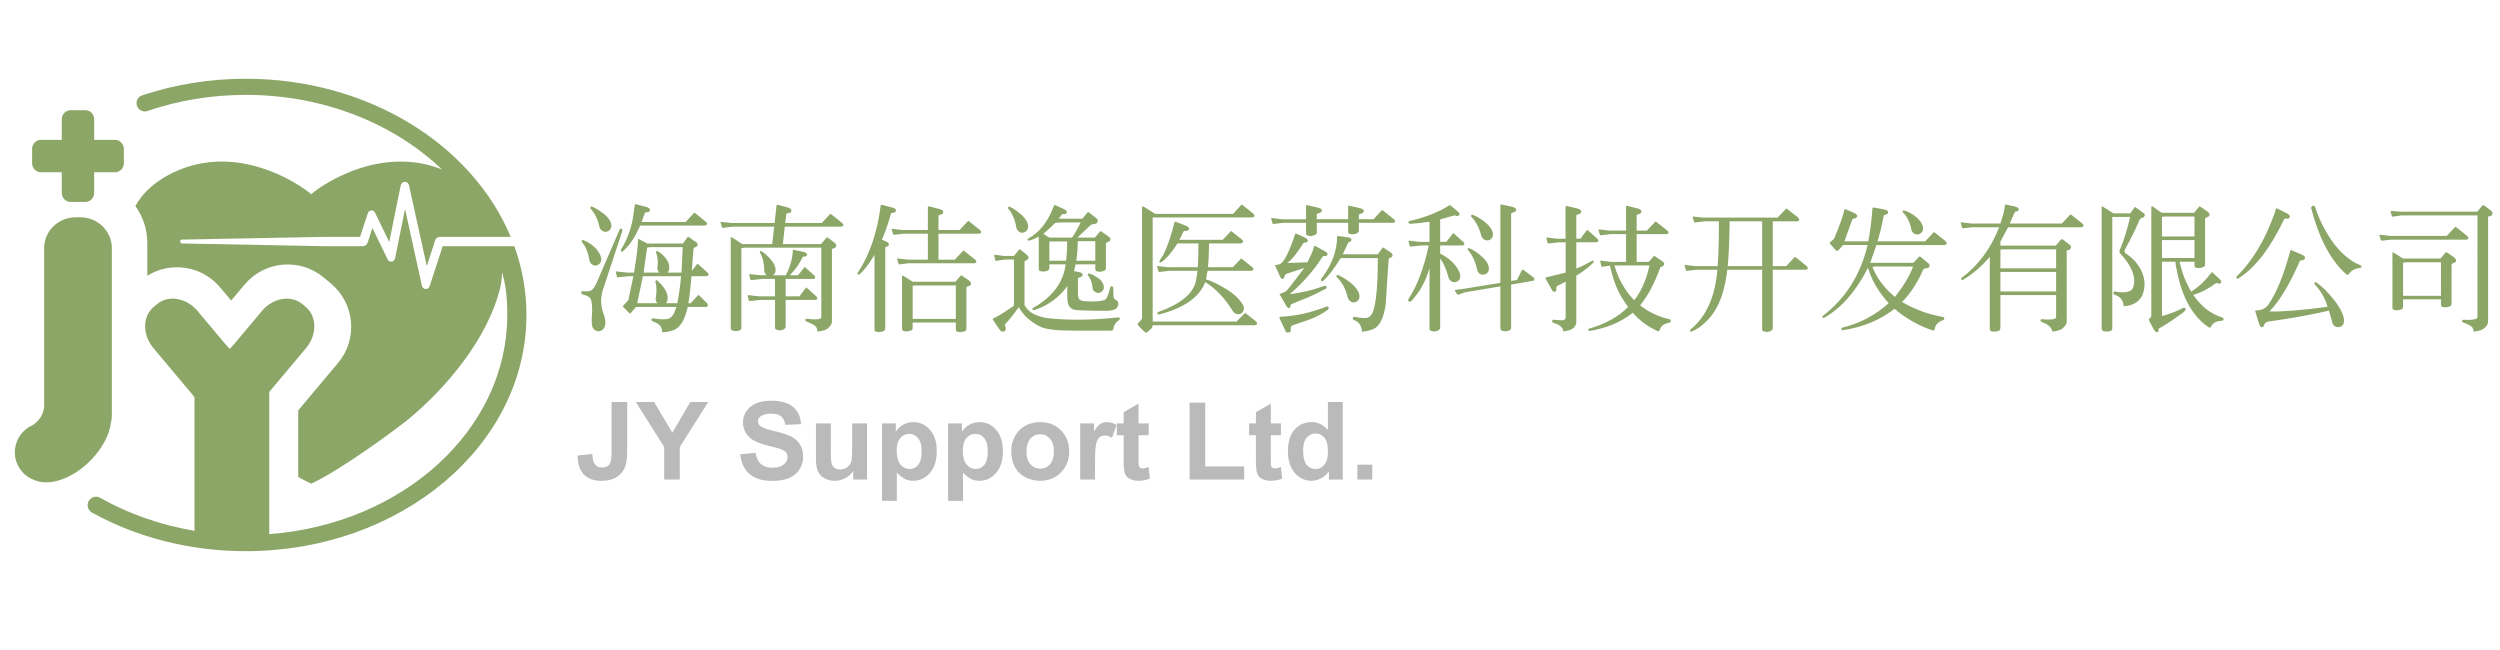 <?xml version="1.0" encoding="utf-8"?>
<!DOCTYPE svg PUBLIC "-//W3C//DTD SVG 1.0//EN" "http://www.w3.org/TR/2001/REC-SVG-20010904/DTD/svg10.dtd">
<svg version="1.0" id="logo_1" xmlns="http://www.w3.org/2000/svg" xmlns:xlink="http://www.w3.org/1999/xlink" x="0px" y="0px"
	 width="254px" height="66px" viewBox="402.5 479.5 254 66" enable-background="new 402.5 479.5 254 66" xml:space="preserve">
<g>
	<path fill="#8CA667" d="M465.574,502.729c0.057-0.028,0.084-0.014,0.127,0.042c0.042,0.056,0.042,0.154,0,0.28l-1.947,5.897
		c-0.252,0.827-0.238,1.625,0.042,2.367c0.196,0.504,0.266,0.911,0.182,1.233c-0.069,0.308-0.238,0.518-0.561,0.602
		c-0.252,0.042-0.476-0.056-0.658-0.294c-0.14-0.224-0.182-0.714-0.111-1.429c0.027-0.504,0.014-0.938-0.057-1.303
		c-0.042-0.364-0.322-0.574-0.798-0.672c-0.183-0.056-0.267-0.14-0.253-0.252c0.015-0.084,0.084-0.126,0.267-0.112
		c0.294,0.028,0.546,0.014,0.756-0.084c0.183-0.084,0.351-0.336,0.547-0.756l2.297-5.323
		C465.448,502.813,465.505,502.743,465.574,502.729z M461.61,503.948c0.042-0.07,0.112-0.084,0.183-0.042
		c0.826,0.364,1.387,0.854,1.666,1.457c0.112,0.238,0.154,0.448,0.112,0.645c-0.042,0.196-0.154,0.322-0.35,0.42
		c-0.183,0.084-0.364,0.07-0.532-0.042c-0.154-0.098-0.253-0.224-0.295-0.406c-0.14-0.826-0.392-1.457-0.756-1.863
		C461.597,504.074,461.582,504.018,461.61,503.948z M462.493,500.558c0.042-0.07,0.098-0.098,0.182-0.056
		c0.309,0.126,0.673,0.351,1.106,0.672c0.309,0.238,0.532,0.477,0.673,0.729c0.126,0.224,0.182,0.448,0.154,0.645
		c-0.042,0.182-0.141,0.336-0.322,0.434c-0.196,0.098-0.378,0.098-0.532,0c-0.183-0.098-0.295-0.224-0.337-0.392
		c-0.182-0.827-0.504-1.457-0.882-1.863C462.479,500.684,462.465,500.628,462.493,500.558z M472.438,510.307h0.238l0.7-0.771
		c0.056-0.07,0.112-0.07,0.182,0l0.785,0.771c0.069,0.07,0.084,0.154,0.069,0.252c-0.042,0.084-0.126,0.126-0.252,0.126h-1.793
		c-0.224,1.079-0.603,1.821-1.12,2.185c-0.322,0.238-0.813,0.351-1.457,0.393c-0.014-0.238-0.07-0.462-0.196-0.645
		c-0.168-0.182-0.42-0.336-0.757-0.462c-0.111-0.028-0.168-0.098-0.153-0.182c0.014-0.098,0.084-0.14,0.196-0.126
		c0.812,0.126,1.358,0.126,1.61,0c0.309-0.14,0.546-0.532,0.729-1.163h-4.104l-0.603,0.701l-0.756-0.757l0.588-0.644l0.505-2.423
		h-0.463l-1.078,0.112c-0.07,0.014-0.112,0-0.126-0.042l-0.112-0.49c-0.014-0.07,0.014-0.084,0.126-0.056l1.009,0.112h0.714
		c0.225-1.387,0.379-2.549,0.421-3.446l0.924,0.49h3.628l0.463-0.658c0.027-0.042,0.069-0.042,0.126,0l0.729,0.518
		c0.14,0.084,0.196,0.182,0.168,0.308c-0.028,0.098-0.112,0.182-0.294,0.224c-0.07,0.014-0.126,0.112-0.141,0.294l-0.154,2.087
		l0.519-0.658c0.042-0.07,0.084-0.07,0.141,0l0.938,0.84c0.084,0.084,0.126,0.168,0.098,0.238c-0.042,0.084-0.098,0.126-0.196,0.126
		h-1.541C472.662,508.739,472.551,509.663,472.438,510.307z M467.536,502.421c-0.505,1.176-1.093,2.045-1.737,2.591
		c-0.084,0.056-0.141,0.056-0.196,0.014c-0.042-0.056-0.042-0.126,0.028-0.225c0.336-0.532,0.616-1.148,0.854-1.863
		c0.21-0.616,0.35-1.303,0.42-2.017l0.098-0.603c0-0.07,0.028-0.084,0.099-0.07l1.022,0.266c0.294,0.084,0.435,0.196,0.42,0.336
		c-0.014,0.14-0.153,0.224-0.406,0.224c-0.069,0-0.111,0.028-0.126,0.084l-0.322,0.896h4.469l0.813-0.883
		c0.056-0.07,0.112-0.07,0.182,0l1.037,0.841c0.126,0.098,0.168,0.196,0.14,0.266c-0.042,0.084-0.126,0.126-0.252,0.14h-2.115
		H467.536z M470.155,510.307h1.162c0.183-0.98,0.309-1.905,0.379-2.746h-3.881l-0.574,2.746h2.031v-0.014
		c-0.112-0.14-0.168-0.294-0.154-0.476c0.112-0.63,0.112-1.191-0.014-1.639c-0.042-0.056-0.028-0.112,0.028-0.168
		c0.042-0.056,0.098-0.056,0.168,0.014c0.574,0.504,0.925,1.022,1.022,1.527c0.028,0.266,0.014,0.49-0.084,0.658L470.155,510.307z
		 M470.31,507.198h1.429l0.126-2.591h-3.278l-0.336,0.042l-0.364,2.549h1.611c-0.141-0.126-0.21-0.294-0.21-0.462
		c0.084-0.588,0.042-1.106-0.112-1.513c-0.042-0.056-0.028-0.112,0-0.182c0.056-0.042,0.112-0.042,0.182,0
		c0.547,0.35,0.938,0.785,1.093,1.289c0.07,0.266,0.056,0.491-0.014,0.672L470.31,507.198z"/>
	<path fill="#8CA667" d="M485.948,504.662h-7.704l-0.421,0.042v8.11c0,0.111-0.056,0.195-0.153,0.252
		c-0.295,0.098-0.547,0.098-0.785,0c-0.098-0.057-0.14-0.141-0.14-0.252v-9.119c0-0.112,0.028-0.14,0.126-0.07l1.051,0.672h3.039
		l0.196-1.765h-4.258l-0.896,0.112c-0.099,0.014-0.141,0-0.154-0.056l-0.14-0.49c-0.015-0.056,0.027-0.07,0.153-0.042l0.938,0.098
		h4.398l0.196-1.751c0.014-0.084,0.042-0.126,0.112-0.098l0.967,0.252c0.308,0.084,0.448,0.21,0.434,0.364
		c-0.014,0.154-0.14,0.238-0.364,0.238c-0.098,0.014-0.14,0.056-0.153,0.126l-0.112,0.869h3.712l0.813-0.869
		c0.042-0.07,0.098-0.07,0.168,0l1.093,0.869c0.098,0.098,0.14,0.182,0.111,0.266c-0.042,0.07-0.126,0.112-0.252,0.112h-5.687
		l-0.196,1.765h3.88l0.519-0.616c0.056-0.07,0.126-0.07,0.196-0.014l0.658,0.504c0.14,0.112,0.196,0.224,0.154,0.336
		c-0.028,0.14-0.141,0.224-0.337,0.252c-0.069,0.014-0.098,0.028-0.084,0.07v7.34c0,0.21-0.111,0.42-0.35,0.631
		c-0.196,0.209-0.574,0.336-1.121,0.392c-0.014-0.153-0.042-0.322-0.14-0.49c-0.154-0.168-0.477-0.35-0.98-0.532
		c-0.099-0.042-0.126-0.098-0.099-0.182c0.015-0.098,0.07-0.126,0.154-0.098c0.561,0.07,0.994,0.084,1.274,0.014
		c0.126-0.042,0.183-0.112,0.183-0.224V504.662z M479.785,509.971l-1.079,0.112c-0.07,0.014-0.112,0-0.126-0.042l-0.112-0.49
		c-0.014-0.07,0.028-0.084,0.126-0.056l1.009,0.112h1.639v-1.765h-1.288l-1.079,0.112c-0.069,0-0.112,0-0.126-0.042l-0.126-0.504
		c-0.014-0.056,0.028-0.07,0.14-0.042l0.995,0.098h0.63c-0.14-0.126-0.238-0.28-0.238-0.448c0-0.742-0.153-1.345-0.42-1.807
		c-0.042-0.042-0.056-0.098-0.014-0.168c0.056-0.042,0.112-0.042,0.182,0c0.267,0.154,0.547,0.42,0.869,0.771
		c0.448,0.504,0.616,0.98,0.49,1.401c-0.057,0.112-0.126,0.182-0.225,0.252h1.303c0.42-0.784,0.673-1.639,0.715-2.507
		c0.014-0.07,0.056-0.098,0.126-0.07l0.924,0.196c0.267,0.056,0.406,0.154,0.393,0.28c0,0.14-0.126,0.21-0.364,0.21
		c-0.056,0-0.098,0.042-0.126,0.14c-0.294,0.63-0.742,1.219-1.261,1.751h0.841l0.616-0.771c0.042-0.07,0.098-0.07,0.14,0
		l0.869,0.771c0.098,0.084,0.14,0.168,0.111,0.252c-0.042,0.084-0.111,0.126-0.21,0.126h-2.787v1.765h1.4l0.631-0.84
		c0.042-0.07,0.084-0.07,0.14,0l0.938,0.84c0.084,0.084,0.126,0.154,0.098,0.238c-0.027,0.084-0.098,0.126-0.195,0.126h-3.012v2.718
		c0,0.098-0.07,0.196-0.21,0.28c-0.225,0.111-0.463,0.126-0.687,0.041c-0.126-0.041-0.196-0.111-0.183-0.209v-2.83H479.785z"/>
	<path fill="#8CA667" d="M489.862,507.352c-0.084,0.056-0.153,0.056-0.21,0.014c-0.056-0.042-0.042-0.112,0.028-0.21
		c1.177-1.765,1.947-4.034,2.297-6.78c0.015-0.056,0.042-0.084,0.099-0.07l1.036,0.266c0.294,0.07,0.435,0.182,0.42,0.336
		c-0.014,0.14-0.153,0.21-0.406,0.224c-0.056,0-0.098,0.028-0.111,0.084c-0.238,0.883-0.532,1.765-0.911,2.634l0.505,0.224
		c0.153,0.07,0.21,0.168,0.196,0.294c-0.015,0.098-0.085,0.168-0.196,0.182c-0.112,0.014-0.168,0.042-0.168,0.084v8.223
		c-0.015,0.126-0.07,0.224-0.183,0.294c-0.266,0.098-0.504,0.112-0.756,0.042c-0.112-0.042-0.169-0.112-0.154-0.21v-7.592
		C490.871,506.203,490.381,506.862,489.862,507.352z M494.835,506.245l-0.896,0.112c-0.098,0.014-0.14,0-0.153-0.056l-0.127-0.476
		c-0.014-0.07,0.015-0.084,0.141-0.056l0.952,0.112h2.018v-2.633h-2.479l-0.896,0.098c-0.098,0.014-0.141,0-0.154-0.056l-0.14-0.476
		c-0.015-0.07,0.027-0.084,0.153-0.056l0.953,0.112h2.563v-2.339c-0.015-0.07,0.042-0.084,0.168-0.056l1.078,0.28
		c0.225,0.07,0.322,0.168,0.322,0.28c0,0.154-0.111,0.252-0.378,0.308c-0.07,0.014-0.112,0.042-0.112,0.112v1.415h2.144l0.813-0.869
		c0.042-0.07,0.098-0.07,0.168,0l1.093,0.869c0.098,0.098,0.14,0.182,0.111,0.266c-0.042,0.07-0.126,0.112-0.252,0.112h-4.076v2.633
		h1.653l0.813-0.868c0.042-0.07,0.098-0.07,0.168,0l1.093,0.868c0.098,0.098,0.14,0.182,0.111,0.266
		c-0.042,0.056-0.126,0.098-0.252,0.098h-2.157H494.835z M495.228,512.842c0,0.07-0.042,0.141-0.112,0.211
		c-0.294,0.14-0.588,0.154-0.868,0.056c-0.056-0.042-0.099-0.099-0.099-0.196v-5.309c-0.014-0.112,0.028-0.14,0.099-0.098
		l0.98,0.616h4.343l0.504-0.588c0.042-0.07,0.112-0.07,0.196,0l0.672,0.462c0.322,0.266,0.294,0.49-0.14,0.617
		c-0.07,0.014-0.112,0.07-0.112,0.14v4.118c0,0.126-0.042,0.225-0.14,0.267c-0.267,0.111-0.519,0.126-0.771,0.07
		c-0.112-0.028-0.168-0.112-0.168-0.238v-0.701h-4.385V512.842z M499.612,511.904V508.5h-4.146l-0.238,0.042v3.362H499.612z"/>
	<path fill="#8CA667" d="M508.275,512.731c-1.037-0.49-1.793-1.177-2.27-2.017c-0.532,0.742-0.994,1.331-1.373,1.708
		c-0.042,0.056-0.042,0.154,0.015,0.28c0.084,0.183,0.056,0.337-0.099,0.462c-0.168,0.084-0.336,0.043-0.49-0.168l-0.603-0.896
		c-0.098-0.126-0.126-0.21-0.056-0.238c0.351-0.14,1.064-0.574,2.115-1.303v-4.692h-0.925l-0.756,0.112
		c-0.126,0.042-0.196,0.028-0.211-0.028l-0.111-0.504c-0.015-0.07,0.042-0.084,0.14-0.056l0.826,0.112h1.037l0.532-0.645
		c0.042-0.042,0.084-0.042,0.126,0l0.673,0.546c0.126,0.112,0.168,0.21,0.153,0.308c-0.027,0.126-0.126,0.21-0.294,0.252
		c-0.07,0.014-0.112,0.084-0.112,0.21v4.342c0.196,0.35,0.49,0.645,0.869,0.854c0.378,0.182,0.813,0.336,1.316,0.434
		c2.129,0.252,4.58,0.238,7.326-0.056c0.098-0.014,0.154,0.028,0.168,0.112c0.014,0.07-0.042,0.154-0.168,0.224
		c-0.28,0.21-0.448,0.504-0.49,0.84c-0.015,0.099-0.07,0.141-0.183,0.169h-3.782C509.941,513.095,508.821,512.969,508.275,512.731z
		 M504.927,500.558c0.042-0.07,0.112-0.084,0.183-0.042c0.308,0.14,0.687,0.392,1.078,0.729c0.309,0.266,0.519,0.518,0.645,0.784
		c0.112,0.224,0.154,0.448,0.112,0.645c-0.042,0.182-0.154,0.322-0.364,0.42c-0.168,0.084-0.351,0.07-0.519-0.042
		c-0.153-0.098-0.252-0.238-0.294-0.393c-0.14-0.854-0.435-1.499-0.813-1.933C504.913,500.684,504.899,500.628,504.927,500.558z
		 M515.854,510.882c-0.141,0.098-0.406,0.168-0.799,0.196c-2.073,0-3.235-0.042-3.474-0.126s-0.406-0.238-0.505-0.448
		c-0.098-0.182-0.14-0.49-0.14-0.938v-0.995c-0.813,1.135-1.934,1.961-3.32,2.423c-0.111,0.042-0.182,0.014-0.21-0.056
		c-0.027-0.07,0-0.14,0.099-0.182c1.891-1.065,2.97-2.494,3.249-4.258v-0.14h-1.639v0.42c0,0.056-0.042,0.126-0.112,0.196
		c-0.294,0.14-0.588,0.154-0.854,0.056c-0.069-0.042-0.111-0.098-0.111-0.196v-3.292c-0.336,0.182-0.658,0.322-0.967,0.406
		c-0.07,0.014-0.126,0-0.168-0.07c-0.014-0.056,0.014-0.112,0.084-0.154c1.148-0.63,2.017-1.737,2.592-3.32
		c0.014-0.056,0.069-0.084,0.14-0.056l0.813,0.364c0.266,0.126,0.393,0.252,0.351,0.378c-0.043,0.154-0.169,0.196-0.364,0.154
		c-0.07-0.014-0.126,0.028-0.183,0.112l-0.266,0.364h2.409l0.476-0.602c0.07-0.084,0.141-0.084,0.238,0l0.687,0.546
		c0.154,0.14,0.196,0.28,0.112,0.42c-0.07,0.126-0.225,0.196-0.463,0.196c-0.098,0-0.21,0.07-0.336,0.196l-1.232,1.163h1.779
		l0.49-0.588c0.056-0.07,0.126-0.07,0.21,0l0.672,0.462c0.322,0.266,0.28,0.477-0.14,0.617c-0.07,0.014-0.112,0.07-0.112,0.14v2.479
		c0,0.112-0.056,0.21-0.154,0.252c-0.252,0.126-0.518,0.14-0.756,0.07c-0.112-0.028-0.168-0.112-0.168-0.238v-0.476h-2.003
		l-0.154,0.686l0.42,0.084c0.294,0.042,0.448,0.154,0.448,0.294s-0.14,0.238-0.406,0.294c-0.042,0-0.07,0.028-0.07,0.098v1.443
		c0,0.238,0.015,0.406,0.057,0.504c0.042,0.112,0.112,0.196,0.21,0.252l0.322,0.084c1.162,0.084,1.919,0.014,2.227-0.182
		c0.141-0.154,0.309-0.546,0.448-1.176c0.028-0.112,0.085-0.168,0.183-0.154c0.098,0,0.14,0.07,0.14,0.196l0.028,0.826
		c0.028,0.196,0.098,0.322,0.225,0.364c0.168,0.056,0.266,0.196,0.266,0.406C516.105,510.587,516.021,510.756,515.854,510.882z
		 M511.427,503.639c0.336-0.504,0.63-1.022,0.868-1.541h-1.891l-0.687,0.042c-0.21,0.224-0.616,0.602-1.219,1.121l0.616,0.378h0.294
		H511.427z M510.923,504.032h-1.808v1.961h1.695C510.881,505.447,510.923,504.788,510.923,504.032z M511.847,505.993h1.934v-1.989
		h-1.779C512.001,504.648,511.945,505.321,511.847,505.993z M513.023,507.352c0.042-0.07,0.099-0.084,0.168-0.056
		c0.238,0.07,0.49,0.196,0.813,0.406c0.448,0.294,0.673,0.672,0.645,1.079c-0.042,0.196-0.14,0.336-0.322,0.42
		c-0.182,0.084-0.35,0.084-0.504-0.014c-0.168-0.07-0.28-0.196-0.309-0.364c-0.042-0.546-0.196-0.995-0.448-1.331
		C513.01,507.449,512.995,507.407,513.023,507.352z"/>
	<path fill="#8CA667" d="M519.613,512.549v0.014c-0.014,0.126-0.056,0.238-0.14,0.322l-0.462,0.406
		c-0.057,0.07-0.253-0.084-0.575-0.421c-0.279-0.267-0.406-0.434-0.336-0.504l0.322-0.336c0.07-0.084,0.112-0.168,0.112-0.252
		v-11.262c0.014-0.084,0.154-0.042,0.378,0.112l0.952,0.602h7.915l0.813-0.882c0.056-0.056,0.098-0.056,0.168,0l1.051,0.84
		c0.111,0.112,0.153,0.21,0.126,0.28c-0.042,0.07-0.112,0.112-0.238,0.126h-10.086v10.576h8.531l0.784-0.813
		c0.042-0.07,0.098-0.07,0.168,0l0.98,0.771c0.126,0.112,0.168,0.21,0.14,0.28c-0.042,0.084-0.126,0.126-0.252,0.141h-2.115H519.613
		z M520.3,511.442c-0.098,0.014-0.168,0.014-0.21-0.056c-0.028-0.084,0.014-0.154,0.112-0.196c1.05-0.364,1.904-0.813,2.549-1.317
		c0.645-0.49,1.051-1.064,1.233-1.723c0.056-0.238,0.126-0.63,0.182-1.135h-2.914l-0.896,0.112c-0.098,0.014-0.14,0-0.153-0.056
		l-0.141-0.477c-0.014-0.07,0.028-0.084,0.154-0.056l0.938,0.112h3.04c0.042-0.644,0.069-1.457,0.069-2.423h-2.129
		c-0.574,0.911-1.12,1.555-1.639,1.905c-0.084,0.056-0.154,0.056-0.21-0.014c-0.028-0.042,0.112-0.308,0.42-0.756
		c0.378-0.742,0.771-1.835,1.121-3.278c0.014-0.07,0.042-0.084,0.111-0.056l0.98,0.378c0.295,0.112,0.421,0.238,0.393,0.364
		c-0.042,0.154-0.196,0.21-0.435,0.196c-0.056-0.014-0.111,0.014-0.126,0.056l-0.42,0.84h4.398l0.784-0.826
		c0.028-0.07,0.084-0.07,0.154,0l0.994,0.784c0.112,0.098,0.154,0.196,0.126,0.266c-0.042,0.084-0.111,0.126-0.237,0.14h-3.208
		c-0.014,0.938-0.042,1.751-0.112,2.423h2.521l0.799-0.826c0.042-0.07,0.098-0.07,0.153,0l1.037,0.826
		c0.098,0.098,0.126,0.168,0.112,0.252c-0.042,0.07-0.127,0.112-0.253,0.112h-4.412l-0.154,0.869
		c0.616,0.182,1.303,0.532,2.088,1.008c0.658,0.406,1.148,0.84,1.484,1.317c0.168,0.196,0.267,0.406,0.28,0.602
		c0.014,0.196-0.07,0.364-0.225,0.504c-0.168,0.126-0.35,0.14-0.546,0.084c-0.168-0.056-0.309-0.168-0.378-0.322
		c-0.813-1.316-1.766-2.297-2.788-2.913C524.376,509.691,522.821,510.783,520.3,511.442z"/>
	<path fill="#8CA667" d="M536.289,502.141v0.98c-0.014,0.112-0.07,0.182-0.21,0.252c-0.252,0.112-0.477,0.14-0.7,0.07
		c-0.127-0.042-0.183-0.112-0.183-0.21v-1.093h-2.354l-0.896,0.112c-0.098,0.014-0.14,0-0.153-0.056l-0.141-0.477
		c-0.014-0.07,0.028-0.084,0.154-0.056l0.938,0.112h2.451v-1.373c0-0.056,0.042-0.056,0.126-0.056l0.967,0.224
		c0.351,0.07,0.519,0.168,0.519,0.294c0,0.154-0.126,0.266-0.364,0.308c-0.112,0.028-0.168,0.084-0.154,0.154v0.448h3.18v-1.317
		c0-0.056,0.042-0.07,0.126-0.056l0.967,0.224c0.35,0.07,0.504,0.168,0.504,0.294c0,0.154-0.126,0.266-0.35,0.308
		c-0.112,0.028-0.169,0.084-0.154,0.154v0.392h1.484l0.813-0.869c0.042-0.07,0.099-0.07,0.168,0l1.093,0.869
		c0.098,0.098,0.141,0.182,0.112,0.266c-0.042,0.056-0.126,0.098-0.252,0.098h-3.418v0.813c-0.015,0.112-0.084,0.196-0.225,0.266
		c-0.238,0.098-0.476,0.126-0.687,0.056c-0.126-0.028-0.182-0.098-0.182-0.21v-0.924H536.289z M533.319,507.281
		c-0.168,0.042-0.28,0.14-0.308,0.294c-0.028,0.168-0.099,0.252-0.211,0.266c-0.098,0.014-0.21-0.14-0.336-0.435l-0.364-0.813
		c-0.056-0.098-0.07-0.154-0.042-0.168c0.336,0,0.603-0.112,0.742-0.308c0.364-0.42,0.813-1.373,1.303-2.872
		c0.015-0.042,0.057-0.028,0.141,0.014l0.771,0.35c0.266,0.112,0.392,0.238,0.364,0.35c-0.042,0.14-0.154,0.21-0.351,0.196
		c-0.056,0-0.098,0.028-0.14,0.098c-0.575,0.938-1.107,1.597-1.611,1.975l2.06-0.084c0.364-0.714,0.602-1.26,0.672-1.597
		c0.014-0.07,0.056-0.084,0.098-0.07l0.841,0.462c0.309,0.14,0.448,0.28,0.435,0.406c-0.015,0.14-0.168,0.196-0.435,0.168
		l-0.14,0.168c-0.869,1.345-1.961,2.591-3.278,3.712c1.247-0.168,2.354-0.42,3.292-0.771c0.252-0.112,0.42-0.098,0.462,0.014
		c0.042,0.126-0.069,0.238-0.35,0.336c-0.729,0.393-1.485,0.743-2.241,1.023c-0.715,0.28-1.064,0.434-1.064,0.476
		c-0.015,0.21-0.07,0.322-0.183,0.336c-0.098,0.014-0.224-0.126-0.378-0.434l-0.574-0.995l0.645-0.266
		c0.182-0.14,0.798-0.952,1.877-2.395L533.319,507.281z M537.186,510.685c0.14-0.07,0.238-0.056,0.28,0.028
		c0.056,0.098,0.042,0.168-0.042,0.252c-0.547,0.392-1.163,0.714-1.821,0.98l-1.751,0.603c-0.182,0.055-0.252,0.195-0.21,0.434
		c0.042,0.154-0.028,0.252-0.196,0.294c-0.14,0.056-0.266,0-0.336-0.14l-0.603-1.289c-0.042-0.098,0-0.154,0.099-0.168
		c0.826-0.042,1.582-0.14,2.255-0.294C535.589,511.232,536.359,510.993,537.186,510.685z M538.712,505.727
		c-0.672,1.079-1.261,1.849-1.751,2.283c-0.098,0.07-0.153,0.084-0.224,0.028c-0.084-0.084-0.014-0.252,0.182-0.448
		c0.953-1.345,1.429-2.689,1.429-4.02c0-0.07,0.043-0.098,0.141-0.084l0.925,0.126c0.279,0.028,0.406,0.112,0.392,0.252
		c-0.014,0.14-0.098,0.224-0.308,0.252l-0.574,1.219h3.571l0.463-0.659c0.027-0.042,0.069-0.042,0.126,0l0.729,0.49
		c0.126,0.084,0.182,0.182,0.168,0.309c-0.015,0.112-0.112,0.182-0.28,0.224c-0.07,0.014-0.112,0.126-0.126,0.309l-0.295,4.44
		c-0.153,1.148-0.504,1.933-0.966,2.311c-0.309,0.238-0.799,0.379-1.429,0.449c-0.028-0.574-0.309-0.995-0.799-1.191
		c-0.112-0.042-0.154-0.112-0.14-0.21c0.027-0.098,0.098-0.126,0.21-0.112c0.687,0.14,1.148,0.154,1.372,0.056
		c0.183-0.098,0.337-0.28,0.463-0.561c0.336-0.98,0.504-2.815,0.49-5.463H538.712z M538.292,507.506
		c0.042-0.07,0.099-0.098,0.183-0.056c0.35,0.154,0.756,0.406,1.246,0.771c0.645,0.546,0.953,1.051,0.896,1.485
		c-0.028,0.196-0.14,0.35-0.308,0.448c-0.183,0.098-0.364,0.098-0.547,0c-0.154-0.098-0.266-0.224-0.322-0.392
		c-0.224-0.896-0.588-1.597-1.106-2.087C538.278,507.632,538.264,507.576,538.292,507.506z"/>
	<path fill="#8CA667" d="M548.818,512.801c0,0.098-0.07,0.195-0.21,0.279c-0.225,0.112-0.463,0.127-0.7,0.043
		c-0.112-0.043-0.183-0.113-0.169-0.211v-6.163c-0.392,1.331-0.994,2.438-1.849,3.334c-0.112,0.084-0.21,0.098-0.28,0.028
		c-0.056-0.07-0.042-0.182,0.042-0.322c0.854-1.303,1.527-3.096,2.003-5.351h-0.714l-1.079,0.112c-0.069,0.014-0.111,0-0.126-0.042
		l-0.126-0.49c-0.014-0.07,0.028-0.084,0.141-0.056l0.994,0.112h0.994v-2.045c-0.616,0.084-1.261,0.168-1.904,0.21
		c-0.154,0-0.225-0.042-0.238-0.14c0-0.098,0.069-0.154,0.21-0.168c1.526-0.351,2.857-0.883,3.95-1.569
		c0.042-0.028,0.084-0.014,0.126,0.014l0.687,0.588c0.21,0.154,0.266,0.294,0.182,0.392c-0.084,0.112-0.224,0.126-0.406,0.028
		l-0.238,0.042l-1.288,0.364v2.283h0.63l0.645-0.827c0.042-0.07,0.084-0.07,0.141,0l0.924,0.827
		c0.099,0.084,0.141,0.168,0.112,0.252c-0.042,0.084-0.112,0.112-0.21,0.112h-2.241v0.826c0.925,0.477,1.568,1.079,1.905,1.779
		c0.111,0.252,0.168,0.462,0.126,0.659c-0.028,0.196-0.141,0.322-0.337,0.42c-0.195,0.084-0.364,0.07-0.532-0.028
		s-0.266-0.224-0.308-0.392c-0.225-0.854-0.532-1.499-0.854-1.947V512.801z M551.325,509.2l-0.644,0.238
		c-0.057,0.028-0.099,0.014-0.127-0.028l-0.21-0.336c-0.056-0.084-0.027-0.126,0.07-0.126l0.854-0.112l3.67-0.602v-7.872
		c0-0.07,0.042-0.098,0.126-0.084l0.911,0.196c0.378,0.07,0.574,0.182,0.574,0.336c0,0.14-0.141,0.252-0.421,0.308
		c-0.056,0.014-0.098,0.07-0.098,0.168v6.751l0.588-0.084l0.49-0.966c0.057-0.098,0.126-0.112,0.21-0.042l0.981,0.742
		c0.069,0.042,0.098,0.126,0.084,0.224c-0.015,0.07-0.042,0.112-0.099,0.112l-2.255,0.392v4.342
		c0.014,0.127-0.042,0.238-0.168,0.309c-0.252,0.112-0.505,0.126-0.771,0.028c-0.099-0.056-0.154-0.14-0.154-0.253v-4.244
		L551.325,509.2z M551.634,504.774c0.042-0.07,0.112-0.084,0.182-0.042c0.322,0.14,0.715,0.378,1.149,0.756
		c0.308,0.252,0.532,0.532,0.672,0.785c0.126,0.252,0.154,0.476,0.126,0.658c-0.042,0.196-0.154,0.336-0.35,0.434
		c-0.196,0.07-0.364,0.056-0.532-0.028c-0.169-0.098-0.267-0.238-0.295-0.406c-0.182-0.854-0.504-1.527-0.91-1.989
		C551.62,504.9,551.605,504.844,551.634,504.774z M551.97,501.385c0.028-0.07,0.084-0.098,0.168-0.056
		c0.351,0.126,0.729,0.35,1.177,0.687c0.322,0.238,0.547,0.504,0.7,0.756c0.141,0.238,0.196,0.462,0.169,0.63
		c-0.028,0.21-0.141,0.364-0.322,0.462c-0.169,0.084-0.351,0.084-0.532,0c-0.154-0.098-0.267-0.224-0.322-0.392
		c-0.225-0.84-0.561-1.485-1.009-1.933C551.956,501.51,551.941,501.454,551.97,501.385z"/>
	<path fill="#8CA667" d="M562.65,512.282c-0.015,0.21-0.126,0.392-0.322,0.574c-0.21,0.168-0.547,0.267-1.009,0.308
		c0-0.363-0.322-0.658-0.952-0.854c-0.126-0.028-0.183-0.098-0.168-0.21c0.027-0.084,0.098-0.126,0.21-0.112
		c0.603,0.07,0.938,0.07,1.036,0c0.084-0.07,0.126-0.154,0.126-0.252v-3.614l-0.784,0.393c-0.126,0.042-0.182,0.154-0.168,0.322
		c0.028,0.154-0.014,0.267-0.141,0.309c-0.126,0.042-0.252-0.042-0.363-0.294l-0.561-1.008c-0.057-0.098-0.042-0.154,0.042-0.168
		l1.975-0.476v-3.082h-0.63l-1.079,0.112c-0.069,0.014-0.111,0-0.126-0.042l-0.126-0.49c-0.014-0.07,0.028-0.084,0.141-0.056
		l0.994,0.112h0.813v-2.984v-0.182c0-0.126,0.042-0.168,0.14-0.154l0.967,0.224c0.322,0.07,0.477,0.182,0.49,0.322
		c0,0.182-0.126,0.28-0.393,0.322c-0.084,0.014-0.126,0.07-0.111,0.168v2.283h0.42l0.631-0.84c0.042-0.07,0.084-0.07,0.14,0
		l0.938,0.84c0.084,0.084,0.126,0.154,0.098,0.238c-0.042,0.084-0.098,0.126-0.195,0.126h-2.031v2.675
		c0.532-0.21,1.051-0.476,1.568-0.771c0.057-0.056,0.112-0.056,0.168,0c0.057,0.07,0.042,0.126-0.027,0.182
		c-0.477,0.477-1.051,0.911-1.709,1.303V512.282z M565.424,506.581c-0.126,0.042-0.21,0.028-0.225-0.028l-0.111-0.504
		c-0.015-0.07,0.027-0.084,0.153-0.056l0.925,0.112h1.541v-2.815h-1.611l-0.896,0.112c-0.098,0.014-0.14,0-0.154-0.056l-0.14-0.476
		c-0.014-0.07,0.028-0.084,0.154-0.056l0.938,0.112h1.709v-2.451c-0.015-0.07,0.042-0.084,0.154-0.056l1.078,0.28
		c0.225,0.07,0.336,0.168,0.336,0.28c0,0.154-0.126,0.252-0.378,0.308c-0.07,0.014-0.112,0.042-0.112,0.112v1.527h1.037l0.826-0.868
		c0.028-0.07,0.084-0.07,0.154,0l1.093,0.868c0.098,0.098,0.14,0.182,0.111,0.266c-0.042,0.07-0.126,0.098-0.237,0.098h-2.984v2.815
		h1.233l0.476-0.546c0.057-0.07,0.126-0.07,0.183,0l0.756,0.518c0.141,0.098,0.183,0.182,0.141,0.294
		c-0.042,0.126-0.126,0.196-0.267,0.224c-0.07,0.014-0.126,0.07-0.14,0.14c-0.603,1.625-1.289,2.9-2.031,3.782l0.252,0.196
		c0.799,0.574,1.709,0.98,2.703,1.218c0.112,0.014,0.169,0.084,0.169,0.196c0,0.07-0.07,0.126-0.196,0.168
		c-0.519,0.098-0.827,0.337-0.953,0.771c-0.042,0.098-0.111,0.112-0.21,0.07c-0.98-0.448-1.835-1.079-2.521-1.877v0.028
		c-1.177,0.938-2.647,1.554-4.37,1.835c-0.084,0.014-0.126-0.028-0.14-0.099c-0.015-0.069,0.027-0.126,0.098-0.14
		c1.653-0.463,2.983-1.219,3.95-2.2c-0.336-0.448-0.658-0.953-0.938-1.485c-0.378-0.742-0.658-1.611-0.883-2.591v-0.112
		L565.424,506.581z M568.533,509.999c0.351-0.42,0.631-0.911,0.883-1.457c0.294-0.658,0.518-1.345,0.658-2.017v-0.056h-3.544
		c0.238,0.854,0.574,1.597,0.994,2.241C567.791,509.158,568.141,509.593,568.533,509.999z"/>
	<path fill="#8CA667" d="M577.995,506.904c-0.112,1.008-0.309,1.905-0.589,2.745c-0.322,0.896-0.756,1.653-1.288,2.241
		c-0.589,0.645-1.163,1.065-1.724,1.274c-0.069,0.043-0.126,0.043-0.168-0.014c-0.042-0.07-0.027-0.141,0.042-0.182
		c1.583-1.303,2.493-3.32,2.718-6.065h-2.144l-0.896,0.112c-0.098,0.014-0.14,0-0.153-0.056l-0.141-0.476
		c-0.014-0.07,0.028-0.084,0.154-0.056l0.938,0.112h2.27c0.084-0.925,0.126-2.452,0.126-4.553h-1.471l-0.911,0.112
		c-0.084,0-0.126,0-0.14-0.056l-0.141-0.49c-0.014-0.056,0.028-0.07,0.154-0.042l0.938,0.098h7.536l0.826-0.869
		c0.043-0.07,0.099-0.07,0.154,0l1.106,0.869c0.084,0.098,0.126,0.182,0.099,0.266c-0.028,0.07-0.112,0.112-0.238,0.112h-2.438
		v4.553h1.373l0.813-0.883c0.042-0.056,0.098-0.056,0.168,0l1.093,0.883c0.098,0.098,0.14,0.182,0.111,0.252
		c-0.042,0.07-0.126,0.112-0.252,0.112h-3.306v5.953c0,0.099-0.07,0.196-0.21,0.28c-0.224,0.098-0.462,0.111-0.687,0.042
		c-0.126-0.042-0.196-0.112-0.182-0.21v-6.065H577.995z M581.539,501.987h-3.306c-0.028,2.087-0.099,3.614-0.196,4.553h3.502
		V501.987z"/>
	<path fill="#8CA667" d="M592.317,504.018c0.182-0.966,0.336-2.073,0.42-3.306c0.014-0.098,0.056-0.14,0.14-0.126l1.009,0.182
		c0.294,0.056,0.448,0.154,0.448,0.28c0.014,0.126-0.098,0.224-0.308,0.28c-0.085,0.014-0.141,0.07-0.154,0.14
		c-0.141,0.813-0.351,1.667-0.616,2.549h4.847l0.813-0.869c0.056-0.07,0.111-0.07,0.182,0l1.036,0.827
		c0.127,0.112,0.169,0.21,0.141,0.28c-0.042,0.084-0.126,0.126-0.252,0.14h-6.878l-0.631,1.807h4.385l0.546-0.588
		c0.07-0.07,0.127-0.07,0.211,0l0.756,0.63c0.126,0.098,0.168,0.21,0.112,0.336c-0.042,0.112-0.183,0.182-0.42,0.196
		c-0.112,0-0.196,0.056-0.238,0.182c-0.561,1.289-1.275,2.368-2.115,3.222c1.204,0.715,2.591,1.247,4.104,1.513
		c0.111,0,0.168,0.056,0.182,0.168c0.014,0.084-0.042,0.154-0.168,0.182c-0.49,0.182-0.757,0.49-0.813,0.911
		c-0.014,0.098-0.084,0.14-0.196,0.111c-1.345-0.434-2.647-1.163-3.88-2.185c-1.457,1.135-3.208,1.863-5.253,2.171
		c-0.07,0.014-0.126-0.014-0.14-0.098c-0.015-0.099,0.027-0.154,0.111-0.169c1.779-0.434,3.348-1.274,4.693-2.479
		c-1.009-1.107-1.724-2.312-2.102-3.586v-0.028c-1.177,2.354-2.661,4.063-4.427,5.085c-0.098,0.042-0.153,0.042-0.196-0.028
		c-0.027-0.084,0-0.154,0.099-0.21c2.255-1.737,3.768-4.132,4.482-7.144h-2.521l-0.028,0.07l-0.462,0.504
		c-0.07,0.056-0.168,0.014-0.309-0.14l-0.462-0.532c-0.07-0.07-0.07-0.14-0.014-0.196l0.392-0.35
		c0.561-1.331,0.911-2.297,1.037-2.914l0.028-0.07c0-0.042,0.027-0.042,0.111,0l0.729,0.309c0.322,0.126,0.462,0.252,0.448,0.392
		c-0.014,0.126-0.14,0.21-0.378,0.252c-0.07,0.014-0.126,0.07-0.168,0.196l-0.757,2.101H592.317z M595.034,509.663
		c0.869-1.121,1.499-2.143,1.835-3.082h-3.908l-0.224,0.042c0.308,0.771,0.729,1.457,1.261,2.045
		C594.292,509.018,594.628,509.341,595.034,509.663z M595.819,500.936c0.042-0.056,0.098-0.084,0.182-0.042
		c0.771,0.266,1.358,0.7,1.723,1.274c0.126,0.238,0.183,0.462,0.154,0.645c-0.028,0.196-0.14,0.35-0.322,0.448
		c-0.168,0.084-0.35,0.084-0.532,0c-0.154-0.098-0.266-0.224-0.322-0.392c-0.14-0.757-0.42-1.345-0.84-1.765
		C595.805,501.062,595.791,501.006,595.819,500.936z"/>
	<path fill="#8CA667" d="M605.743,512.828c-0.015,0.084-0.042,0.168-0.099,0.252c-0.294,0.127-0.561,0.154-0.84,0.07
		c-0.099-0.056-0.154-0.141-0.141-0.238v-7.312c-0.854,0.994-1.765,1.765-2.718,2.325c-0.069,0.028-0.14,0.028-0.182-0.028
		c-0.028-0.07-0.014-0.14,0.056-0.182c1.682-1.261,2.956-2.97,3.796-5.127h-2.717l-0.896,0.098c-0.099,0.014-0.141,0-0.154-0.042
		l-0.14-0.49c-0.015-0.056,0.027-0.07,0.153-0.056l0.938,0.112h2.942c0.252-0.756,0.42-1.373,0.462-1.835
		c0-0.056,0.042-0.098,0.098-0.084l0.883,0.182c0.28,0.07,0.435,0.168,0.42,0.294c-0.014,0.154-0.126,0.225-0.322,0.225
		c-0.056,0-0.266,0.434-0.588,1.218h5.295l0.813-0.868c0.042-0.07,0.098-0.07,0.168,0l1.093,0.868
		c0.098,0.098,0.14,0.182,0.111,0.266c-0.042,0.07-0.126,0.112-0.252,0.112h-7.396l-0.784,1.457v0.406h5.631l0.518-0.602
		c0.057-0.07,0.127-0.07,0.196-0.014l0.658,0.504c0.141,0.098,0.196,0.21,0.154,0.336c-0.027,0.14-0.14,0.224-0.336,0.252
		c-0.07,0.014-0.098,0.028-0.084,0.07v7.172c0,0.21-0.112,0.42-0.351,0.631c-0.196,0.209-0.574,0.336-1.12,0.392
		c-0.028-0.406-0.393-0.728-1.064-0.98c-0.099-0.028-0.141-0.084-0.126-0.168c0.027-0.098,0.084-0.126,0.168-0.112
		c0.546,0.056,0.952,0.042,1.232-0.028c0.126-0.042,0.182-0.112,0.182-0.224v-2.199h-5.658V512.828z M611.401,506.763v-1.933h-5.406
		l-0.252,0.042v1.891H611.401z M611.401,509.116v-1.989h-5.658v1.989H611.401z"/>
	<path fill="#8CA667" d="M617.865,504.914c0.435-1.022,0.785-2.143,1.051-3.376h-1.807v11.332c0,0.112-0.056,0.196-0.154,0.253
		c-0.28,0.084-0.546,0.084-0.784,0c-0.084-0.057-0.126-0.141-0.141-0.253v-12.298c0-0.112,0.042-0.14,0.127-0.07l1.064,0.672h1.723
		l0.406-0.588c0.042-0.056,0.098-0.056,0.168,0l0.742,0.546c0.126,0.084,0.168,0.182,0.141,0.28
		c-0.028,0.112-0.126,0.196-0.28,0.224c-0.112,0.014-0.196,0.098-0.252,0.224c-0.393,0.925-0.854,1.863-1.359,2.773
		c-0.182,0.28-0.21,0.477-0.069,0.588c0.756,0.49,1.316,1.121,1.652,1.849c0.378,0.868,0.393,1.695,0.042,2.493
		c-0.336,0.63-0.967,0.995-1.863,1.051l-0.027-0.168c-0.07-0.49-0.364-0.827-0.896-0.995c-0.112-0.042-0.154-0.112-0.126-0.21
		c0.042-0.126,0.098-0.154,0.168-0.126c0.798,0.154,1.358,0.098,1.681-0.154c0.07-0.084,0.14-0.21,0.196-0.364
		c0.252-0.953-0.183-2.073-1.316-3.306C617.838,505.195,617.81,505.054,617.865,504.914z M628.273,511.75
		c0.112,0.042,0.154,0.112,0.14,0.224c-0.014,0.07-0.098,0.112-0.224,0.126c-0.532,0.014-0.896,0.224-1.064,0.617
		c-0.042,0.084-0.112,0.098-0.21,0.041l-0.322-0.224c-1.373-1.079-2.298-2.746-2.802-4.958c-0.168-0.756-0.267-1.261-0.267-1.485
		h-1.372v5.519c0.602-0.154,1.232-0.378,1.904-0.701c0.267-0.154,0.421-0.182,0.49-0.07c0.07,0.112-0.056,0.28-0.363,0.504
		c-0.729,0.532-1.289,0.91-1.653,1.134l-0.715,0.42c0.028,0.196-0.014,0.309-0.126,0.336c-0.14,0.057-0.294-0.084-0.476-0.462
		l-0.028-0.07c-0.309-0.518-0.406-0.798-0.351-0.813c0.154-0.056,0.238-0.182,0.238-0.35V500.6c0-0.14,0.042-0.182,0.126-0.126
		l0.925,0.645h3.292l0.49-0.588c0.056-0.07,0.126-0.07,0.196,0l0.672,0.462c0.336,0.266,0.294,0.49-0.126,0.616
		c-0.07,0.014-0.112,0.07-0.112,0.14v4.608c0,0.126-0.056,0.224-0.154,0.266c-0.266,0.126-0.518,0.14-0.77,0.07
		c-0.099-0.028-0.154-0.112-0.154-0.238v-0.364h-1.513c0.238,1.092,0.63,2.115,1.177,3.04c0.77-0.476,1.456-1.135,2.059-1.933
		c0.042-0.056,0.084-0.056,0.14,0.014l0.659,0.616c0.195,0.168,0.252,0.308,0.168,0.42c-0.099,0.098-0.225,0.112-0.393,0.014
		c-0.042-0.014-0.098-0.014-0.14,0.028c-0.742,0.56-1.513,0.952-2.283,1.163C626.116,510.615,627.125,511.4,628.273,511.75z
		 M622.152,503.528h3.306v-2.031h-2.886l-0.42,0.028V503.528z M622.152,505.713h3.306v-1.821h-3.306V505.713z"/>
	<path fill="#8CA667" d="M633.729,500.74c0.015-0.07,0.057-0.084,0.126-0.056l0.967,0.477c0.252,0.14,0.364,0.28,0.322,0.392
		c-0.042,0.154-0.196,0.196-0.435,0.154c-0.069-0.014-0.126,0.014-0.14,0.056c-1.387,2.928-2.941,4.959-4.65,6.023
		c-0.084,0.042-0.154,0.042-0.196-0.014c-0.042-0.07-0.028-0.14,0.056-0.21c1.555-1.541,2.83-3.642,3.769-6.248L633.729,500.74z
		 M632.973,512.17c-0.225,0.042-0.364,0.14-0.421,0.308c-0.042,0.168-0.126,0.266-0.252,0.266s-0.238-0.168-0.336-0.518
		l-0.351-1.177c0.631,0,1.093-0.21,1.373-0.63c0.784-1.121,1.526-2.928,2.199-5.393v-0.098c0.014-0.042,0.07-0.042,0.168,0.014
		l0.896,0.378c0.322,0.112,0.462,0.252,0.435,0.392c-0.028,0.154-0.154,0.238-0.393,0.238c-0.07,0-0.126,0.042-0.154,0.126
		c-1.022,2.339-2.045,4.034-3.067,5.071c1.415,0.028,3.39-0.14,5.911-0.476c-0.224-0.827-0.672-1.597-1.303-2.284
		c-0.042-0.042-0.056-0.098-0.014-0.168c0.056-0.07,0.112-0.07,0.182-0.014c0.547,0.364,1.148,0.952,1.793,1.765
		c0.799,1.037,1.121,1.835,0.98,2.354c-0.056,0.195-0.182,0.322-0.392,0.393c-0.196,0.056-0.379,0.027-0.532-0.084
		c-0.154-0.127-0.225-0.267-0.253-0.449l-0.321-1.121C637.329,511.47,635.283,511.848,632.973,512.17z M639.766,504.438
		c0.827,1.008,1.667,1.667,2.536,2.003c0.098,0.042,0.14,0.098,0.126,0.154c0,0.07-0.057,0.112-0.168,0.126
		c-0.561,0.084-0.939,0.308-1.135,0.658c-0.057,0.07-0.154,0.056-0.295-0.056c-1.555-1.4-2.731-3.642-3.516-6.682
		c0-0.126,0.057-0.196,0.183-0.238c0.111-0.014,0.182,0.042,0.224,0.154C638.197,502.001,638.884,503.289,639.766,504.438z"/>
	<path fill="#8CA667" d="M645.445,503.85l-0.896,0.098c-0.098,0.014-0.14,0-0.154-0.056l-0.14-0.477
		c-0.014-0.07,0.028-0.084,0.154-0.056l0.938,0.112h5.743l0.813-0.868c0.042-0.07,0.098-0.07,0.168,0l1.093,0.868
		c0.098,0.098,0.14,0.182,0.111,0.266c-0.042,0.07-0.126,0.112-0.252,0.112h-2.157H645.445z M654.214,501.385h-7.704l-0.813,0.112
		c-0.098,0.028-0.168,0.014-0.182-0.028l-0.126-0.476c-0.015-0.056,0.027-0.07,0.126-0.056l0.938,0.07h7.732l0.518-0.616
		c0.057-0.056,0.126-0.056,0.196-0.014l0.673,0.519c0.14,0.098,0.196,0.21,0.153,0.336c-0.027,0.14-0.14,0.224-0.35,0.252
		c-0.07,0.014-0.099,0.028-0.084,0.056v10.632c0,0.21-0.099,0.42-0.336,0.631c-0.211,0.209-0.575,0.336-1.121,0.392
		c-0.014-0.14-0.056-0.294-0.154-0.448c-0.126-0.141-0.434-0.308-0.91-0.476c-0.098-0.028-0.141-0.084-0.126-0.182
		c0.028-0.084,0.084-0.112,0.168-0.098c0.546,0.028,0.952,0,1.232-0.084c0.112-0.042,0.168-0.112,0.168-0.224V501.385z
		 M646.65,510.714c0,0.07-0.042,0.14-0.112,0.196c-0.294,0.14-0.588,0.154-0.854,0.056c-0.07-0.042-0.112-0.098-0.112-0.182v-5.533
		c-0.014-0.112,0.028-0.14,0.099-0.098l0.98,0.616h3.81l0.49-0.588c0.057-0.07,0.126-0.07,0.21,0l0.659,0.462
		c0.336,0.266,0.294,0.49-0.127,0.616c-0.069,0.014-0.111,0.07-0.111,0.14v3.95c0,0.126-0.057,0.224-0.154,0.266
		c-0.252,0.126-0.519,0.14-0.771,0.07c-0.098-0.028-0.154-0.112-0.154-0.238v-0.533h-3.852V510.714z M650.502,509.551v-3.404h-3.487
		l-0.364,0.042v3.362H650.502z"/>
</g>
<g>
	<path fill="#BABABA" d="M464.636,520.346h1.584v4.984c0,0.651-0.057,1.153-0.172,1.504c-0.154,0.458-0.433,0.826-0.838,1.104
		s-0.938,0.417-1.601,0.417c-0.777,0-1.375-0.218-1.794-0.653c-0.419-0.435-0.63-1.073-0.634-1.915l1.499-0.172
		c0.018,0.451,0.084,0.771,0.199,0.957c0.172,0.282,0.433,0.424,0.784,0.424c0.354,0,0.605-0.102,0.752-0.304s0.22-0.622,0.22-1.259
		V520.346z"/>
	<path fill="#BABABA" d="M469.98,528.22v-3.314l-2.884-4.56h1.864l1.853,3.115l1.815-3.115h1.832l-2.895,4.571v3.303H469.98z"/>
	<path fill="#BABABA" d="M477.704,525.657l1.547-0.15c0.093,0.52,0.282,0.901,0.566,1.145c0.285,0.243,0.669,0.365,1.152,0.365
		c0.512,0,0.898-0.108,1.157-0.325c0.26-0.217,0.39-0.47,0.39-0.76c0-0.187-0.055-0.345-0.164-0.476
		c-0.109-0.131-0.3-0.244-0.572-0.341c-0.186-0.064-0.61-0.179-1.273-0.344c-0.852-0.211-1.45-0.471-1.794-0.778
		c-0.483-0.434-0.725-0.962-0.725-1.585c0-0.401,0.114-0.776,0.341-1.125c0.227-0.35,0.555-0.615,0.982-0.798
		c0.428-0.183,0.945-0.273,1.55-0.273c0.988,0,1.732,0.216,2.231,0.649c0.5,0.434,0.762,1.012,0.787,1.735l-1.59,0.069
		c-0.068-0.404-0.214-0.695-0.438-0.873c-0.224-0.177-0.56-0.266-1.007-0.266c-0.462,0-0.824,0.095-1.085,0.284
		c-0.168,0.122-0.252,0.285-0.252,0.489c0,0.187,0.079,0.346,0.236,0.478c0.201,0.169,0.688,0.344,1.461,0.527
		c0.773,0.182,1.346,0.371,1.716,0.566c0.371,0.195,0.661,0.462,0.87,0.8c0.21,0.339,0.314,0.757,0.314,1.255
		c0,0.451-0.125,0.873-0.376,1.268c-0.25,0.394-0.605,0.687-1.063,0.878s-1.029,0.287-1.713,0.287c-0.996,0-1.76-0.23-2.293-0.69
		S477.808,526.538,477.704,525.657z"/>
	<path fill="#BABABA" d="M489.188,528.22v-0.854c-0.208,0.304-0.48,0.544-0.819,0.719c-0.338,0.176-0.695,0.264-1.071,0.264
		c-0.383,0-0.727-0.084-1.031-0.252c-0.304-0.169-0.524-0.405-0.661-0.709c-0.136-0.305-0.204-0.726-0.204-1.263v-3.609h1.509v2.621
		c0,0.802,0.028,1.294,0.083,1.475c0.056,0.181,0.157,0.324,0.304,0.43s0.333,0.158,0.559,0.158c0.258,0,0.489-0.07,0.693-0.212
		s0.344-0.317,0.419-0.526c0.075-0.21,0.113-0.723,0.113-1.539v-2.406h1.509v5.704H489.188z"/>
	<path fill="#BABABA" d="M492.109,522.516h1.407v0.838c0.183-0.286,0.43-0.52,0.741-0.698s0.657-0.269,1.037-0.269
		c0.663,0,1.225,0.26,1.687,0.778c0.462,0.52,0.693,1.243,0.693,2.17c0,0.953-0.233,1.693-0.698,2.222s-1.029,0.792-1.692,0.792
		c-0.315,0-0.601-0.063-0.856-0.188c-0.256-0.126-0.526-0.341-0.809-0.645v2.873h-1.509V522.516z M493.603,525.271
		c0,0.642,0.127,1.115,0.381,1.421c0.254,0.307,0.564,0.46,0.929,0.46c0.351,0,0.643-0.141,0.875-0.422s0.349-0.742,0.349-1.383
		c0-0.599-0.12-1.043-0.36-1.332c-0.24-0.291-0.537-0.436-0.892-0.436c-0.369,0-0.675,0.143-0.918,0.427
		C493.724,524.291,493.603,524.712,493.603,525.271z"/>
	<path fill="#BABABA" d="M498.829,522.516h1.407v0.838c0.183-0.286,0.43-0.52,0.741-0.698s0.657-0.269,1.037-0.269
		c0.663,0,1.225,0.26,1.687,0.778c0.462,0.52,0.693,1.243,0.693,2.17c0,0.953-0.232,1.693-0.698,2.222
		c-0.465,0.528-1.029,0.792-1.692,0.792c-0.315,0-0.601-0.063-0.856-0.188c-0.256-0.126-0.526-0.341-0.809-0.645v2.873h-1.509
		V522.516z M500.322,525.271c0,0.642,0.127,1.115,0.381,1.421c0.254,0.307,0.564,0.46,0.929,0.46c0.351,0,0.643-0.141,0.875-0.422
		s0.349-0.742,0.349-1.383c0-0.599-0.12-1.043-0.36-1.332c-0.24-0.291-0.537-0.436-0.892-0.436c-0.369,0-0.675,0.143-0.918,0.427
		C500.443,524.291,500.322,524.712,500.322,525.271z"/>
	<path fill="#BABABA" d="M505.242,525.287c0-0.501,0.124-0.986,0.37-1.456c0.248-0.469,0.598-0.826,1.051-1.074
		c0.453-0.246,0.959-0.37,1.518-0.37c0.862,0,1.569,0.28,2.121,0.841s0.827,1.269,0.827,2.124c0,0.863-0.278,1.578-0.835,2.146
		s-1.258,0.852-2.104,0.852c-0.522,0-1.021-0.118-1.495-0.354s-0.835-0.583-1.083-1.039
		C505.366,526.498,505.242,525.943,505.242,525.287z M506.789,525.368c0,0.565,0.134,0.998,0.403,1.299
		c0.268,0.301,0.6,0.451,0.993,0.451s0.725-0.15,0.991-0.451s0.4-0.737,0.4-1.311c0-0.559-0.134-0.988-0.4-1.289
		s-0.598-0.451-0.991-0.451s-0.726,0.15-0.993,0.451C506.922,524.368,506.789,524.802,506.789,525.368z"/>
	<path fill="#BABABA" d="M513.754,528.22h-1.509v-5.704h1.402v0.812c0.24-0.384,0.457-0.636,0.648-0.758s0.408-0.183,0.652-0.183
		c0.344,0,0.674,0.095,0.992,0.284l-0.467,1.316c-0.254-0.165-0.49-0.247-0.709-0.247c-0.211,0-0.391,0.059-0.537,0.175
		s-0.262,0.326-0.346,0.631s-0.127,0.941-0.127,1.912V528.22z"/>
	<path fill="#BABABA" d="M519.207,522.516v1.203h-1.031v2.299c0,0.466,0.01,0.736,0.029,0.813s0.064,0.141,0.135,0.191
		c0.068,0.05,0.154,0.074,0.254,0.074c0.141,0,0.342-0.048,0.607-0.145l0.129,1.171c-0.352,0.15-0.748,0.226-1.193,0.226
		c-0.271,0-0.516-0.046-0.734-0.137c-0.219-0.092-0.379-0.21-0.48-0.354c-0.104-0.146-0.174-0.341-0.213-0.589
		c-0.033-0.175-0.049-0.529-0.049-1.063v-2.487h-0.693v-1.203h0.693v-1.134l1.516-0.881v2.015H519.207z"/>
	<path fill="#BABABA" d="M523.363,528.22v-7.81h1.59v6.483h3.953v1.326H523.363z"/>
	<path fill="#BABABA" d="M532.645,522.516v1.203h-1.031v2.299c0,0.466,0.01,0.736,0.029,0.813s0.064,0.141,0.135,0.191
		c0.07,0.05,0.154,0.074,0.256,0.074c0.139,0,0.342-0.048,0.607-0.145l0.129,1.171c-0.352,0.15-0.75,0.226-1.193,0.226
		c-0.271,0-0.518-0.046-0.736-0.137c-0.219-0.092-0.379-0.21-0.48-0.354c-0.102-0.146-0.172-0.341-0.211-0.589
		c-0.033-0.175-0.049-0.529-0.049-1.063v-2.487h-0.693v-1.203h0.693v-1.134l1.514-0.881v2.015H532.645z"/>
	<path fill="#BABABA" d="M538.924,528.22h-1.402v-0.838c-0.232,0.326-0.508,0.568-0.824,0.728s-0.637,0.239-0.959,0.239
		c-0.654,0-1.217-0.264-1.684-0.792s-0.701-1.265-0.701-2.21c0-0.967,0.229-1.702,0.682-2.205c0.455-0.503,1.031-0.755,1.725-0.755
		c0.639,0,1.189,0.265,1.654,0.795v-2.836h1.51V528.22z M534.895,525.244c0,0.608,0.086,1.049,0.254,1.321
		c0.242,0.394,0.584,0.591,1.02,0.591c0.348,0,0.643-0.147,0.887-0.443c0.244-0.295,0.365-0.736,0.365-1.323
		c0-0.656-0.119-1.128-0.355-1.416s-0.537-0.432-0.906-0.432c-0.359,0-0.658,0.142-0.9,0.427
		C535.016,524.253,534.895,524.679,534.895,525.244z"/>
	<path fill="#BABABA" d="M540.41,528.22v-1.51h1.51v1.51H540.41z"/>
</g>
<g>
	<path fill="#8CA667" d="M406.669,497.003h2.108v2.107c0,0.501,0.406,0.908,0.908,0.908h1.478c0.501,0,0.907-0.407,0.907-0.908
		v-2.107h2.107c0.502,0,0.908-0.406,0.908-0.908v-1.477c0-0.501-0.406-0.908-0.908-0.908h-2.107v-2.107
		c0-0.501-0.406-0.908-0.907-0.908h-1.478c-0.501,0-0.908,0.407-0.908,0.908v2.107h-2.108c-0.501,0-0.908,0.406-0.908,0.908v1.477
		C405.761,496.597,406.168,497.003,406.669,497.003z"/>
	<path fill="#8CA667" d="M413.778,522.43c0.054-0.227,0.085-0.463,0.085-0.707v-17.017c0-1.729-1.436-3.13-3.209-3.13h-0.46
		c-1.773,0-3.21,1.401-3.21,3.13v16.253h-0.012c-0.119,0.741-0.562,1.373-1.178,1.748c-0.115,0.051-0.226,0.106-0.333,0.172
		c-0.008,0.003-0.016,0.007-0.023,0.01h0.007c-0.862,0.527-1.438,1.478-1.438,2.562c0,1.328,0.862,2.452,2.056,2.848
		c1.435,0.609,3.709-0.126,5.531-1.909C412.854,525.156,413.618,523.693,413.778,522.43z"/>
	<path fill="#8CA667" d="M446.161,508.544L446.161,508.544c-0.049,0.184-0.207,0.321-0.396,0.321c-0.203,0-0.371-0.158-0.403-0.363
		h-0.002l-1.707-7.769l-1.007,4.968c-0.027,0.214-0.197,0.381-0.407,0.381c-0.181,0-0.334-0.126-0.389-0.299l-1.513-3.119
		l-0.48,1.474l-0.002-0.001c-0.071,0.22-0.265,0.377-0.496,0.377h-3.819l-14.55-0.277c-0.103,0-0.186-0.088-0.186-0.198
		c0-0.109,0.083-0.197,0.186-0.197l14.55-0.278h3.544l0.783-2.397l0.003,0.001c0.05-0.171,0.198-0.297,0.376-0.297
		c0.14,0,0.261,0.077,0.332,0.193l0.001-0.001l0.031,0.063c0,0.001,0,0.001,0.001,0.001l1.436,2.959l1.167-5.759l0.003,0.001
		c0.042-0.205,0.214-0.359,0.42-0.359c0.216,0,0.393,0.17,0.424,0.392l0.001-0.001l0.037,0.169h0.001v0.001l1.758,8.003l0.813-2.492
		c0.045-0.271,0.268-0.478,0.535-0.478h7.18c-3.895-9.354-14.476-16.064-26.921-16.064c-3.679,0-7.192,0.588-10.42,1.656
		c-0.063,0.013-0.12,0.033-0.176,0.058c-0.293,0.131-0.499,0.425-0.499,0.768c0,0.465,0.376,0.842,0.843,0.842
		c0.064,0,0.127-0.009,0.188-0.022c0.051-0.018,0.104-0.035,0.157-0.053c3.061-1.037,6.405-1.61,9.908-1.61
		c7.937,0,15.06,2.93,19.93,7.573c-6.786-2.704-13.167,2.316-13.283,2.54c-0.117-0.227-6.682-5.391-13.577-2.418
		c-2.205,0.951-3.52,2.228-4.287,3.598c0.764,1.057,1.216,2.354,1.216,3.757v3.327c2.379-1.481,5.545-1.027,7.398,1.182l1.123,1.337
		l1.362-1.623c2.03-2.419,5.638-2.735,8.056-0.705l0.733,0.614c2.419,2.03,2.734,5.637,0.705,8.057l-2.788,3.321l-1.259,1.501v6.758
		c0.474,0.268,0.916,0.497,1.304,0.674h0.008l0.005,0.008l0.001-0.001c0.001,0,0.002,0.001,0.003,0.001l0.004-0.008h0.008
		c2.927-1.329,8.76-5.62,9.984-6.64c3.749-3.128,7.971-8.108,9.214-13.29c0.1-0.419,0.167-1.055,0.185-1.544
		c0.279,0.99,0.526,2.158,0.526,4.341c0,11.67-10.625,21.25-24.178,22.269v-14.454l3.738-4.454c1.127-1.344,1.114-3.211-0.03-4.172
		l-0.346-0.29c-1.144-0.96-2.986-0.648-4.114,0.696l-2.806,3.345l-0.462,0.515c-0.124-0.135,0,0-0.445-0.493l-2.825-3.367
		c-1.128-1.344-2.97-1.656-4.114-0.696l-0.346,0.29c-1.144,0.96-1.157,2.828-0.029,4.172l4.174,4.976v13.476
		c0,0.04,0.001,0.078,0.003,0.116c-3.453-0.578-6.665-1.716-9.496-3.302c-0.053-0.037-0.11-0.07-0.171-0.096
		c-0.101-0.041-0.211-0.064-0.327-0.064c-0.477,0-0.864,0.387-0.864,0.863c0,0.297,0.15,0.559,0.378,0.714
		c0.025,0.014,0.05,0.028,0.076,0.042c4.485,2.475,9.849,3.915,15.613,3.915c15.75,0,28.52-10.745,28.52-24
		c0-2.43-0.431-4.775-1.229-6.985h-7.281L446.161,508.544z"/>
</g>
</svg>

